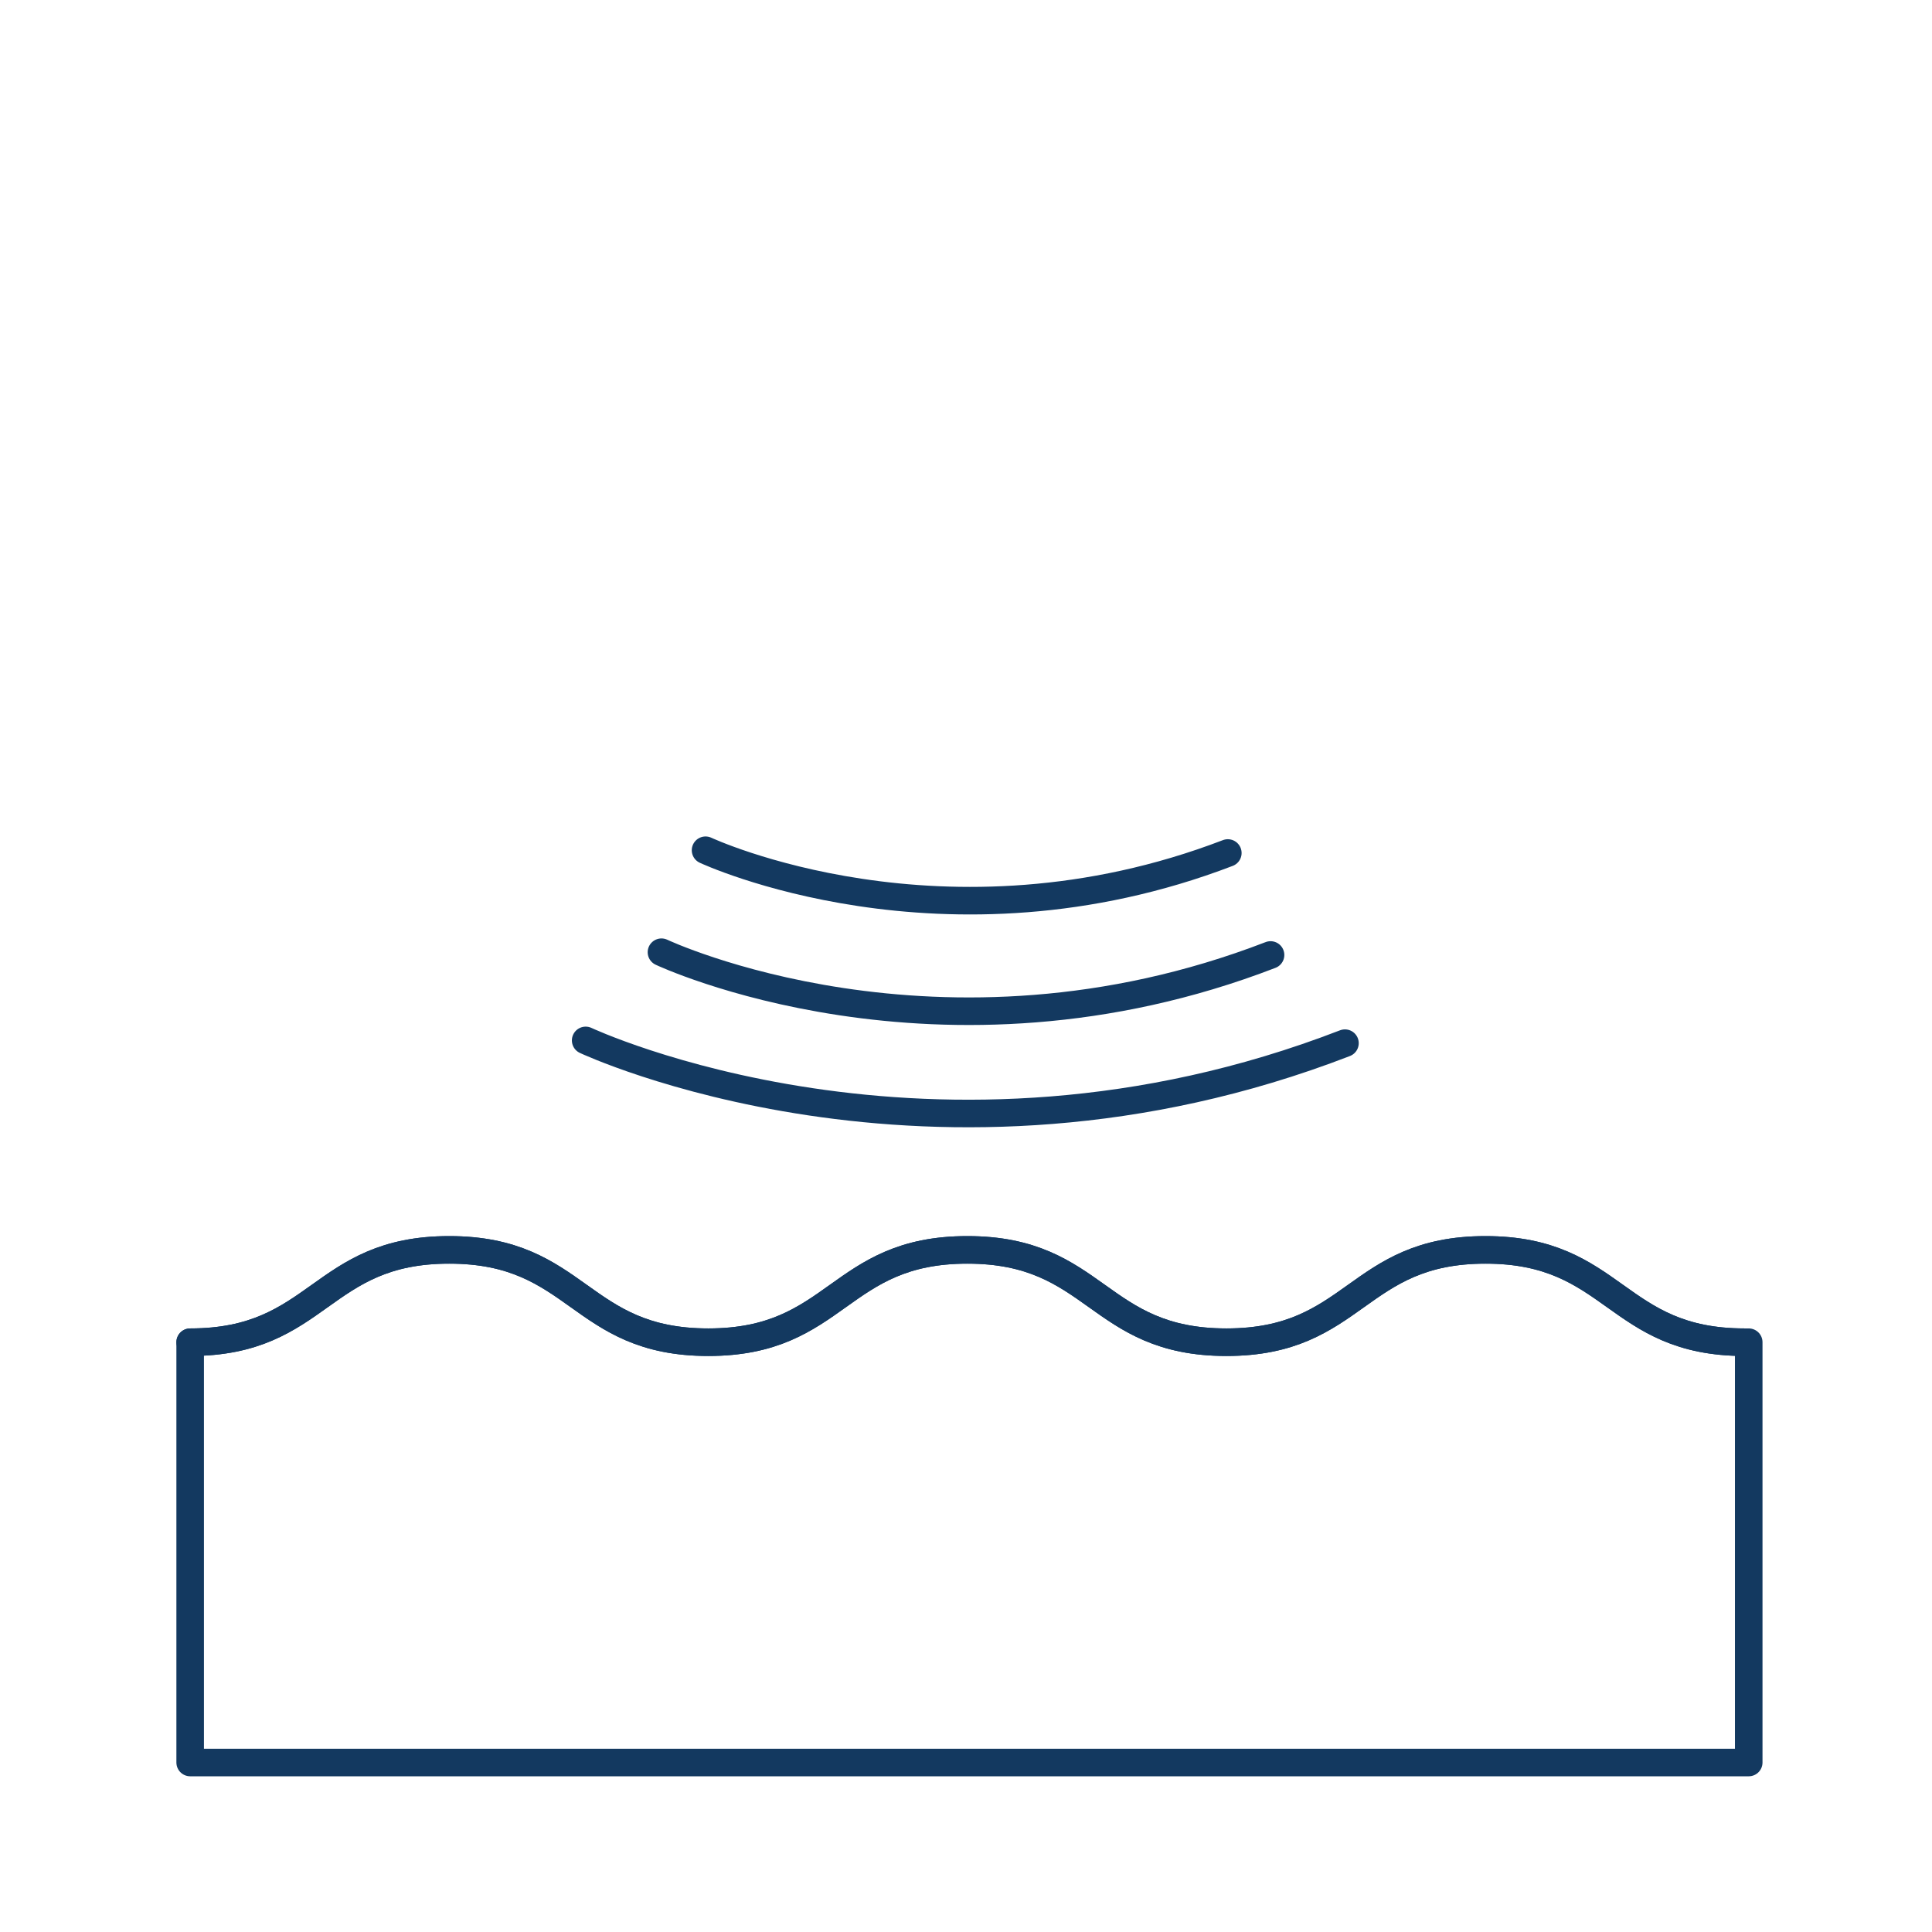 <?xml version="1.0" encoding="UTF-8"?>
<!-- Generator: Adobe Illustrator 28.2.0, SVG Export Plug-In . SVG Version: 6.00 Build 0)  -->
<svg xmlns="http://www.w3.org/2000/svg" xmlns:xlink="http://www.w3.org/1999/xlink" version="1.1" id="Layer_1" x="0px" y="0px" viewBox="0 0 140.2 140.2" style="enable-background:new 0 0 140.2 140.2;" xml:space="preserve">
<style type="text/css">
	.st0{fill:none;stroke:#133960;stroke-width:2;stroke-linecap:round;stroke-linejoin:round;stroke-miterlimit:10;}
</style>
<g>
	<path class="st0" d="M126.6,97.4c-9.4,0-9.4-6.7-18.8-6.7s-9.4,6.7-18.8,6.7s-9.4-6.7-18.8-6.7s-9.4,6.7-18.8,6.7   s-9.4-6.7-18.8-6.7s-9.4,6.7-18.8,6.7"></path>
	<path class="st0" d="M126.6,97.4c-9.4,0-9.4-6.7-18.8-6.7s-9.4,6.7-18.8,6.7s-9.4-6.7-18.8-6.7s-9.4,6.7-18.8,6.7   s-9.4-6.7-18.8-6.7s-9.4,6.7-18.8,6.7v30.5h113.1V97.4H126.6z"></path>
</g>
<g>
	<path class="st0" d="M51.2,61.7c0,0,17.3,8.1,37.9,0.2"></path>
	<path class="st0" d="M48,69.1c0,0,20.1,9.5,44.2,0.2"></path>
	<path class="st0" d="M42.5,75.5c0,0,25.1,11.8,55.1,0.2"></path>
</g>
</svg>
